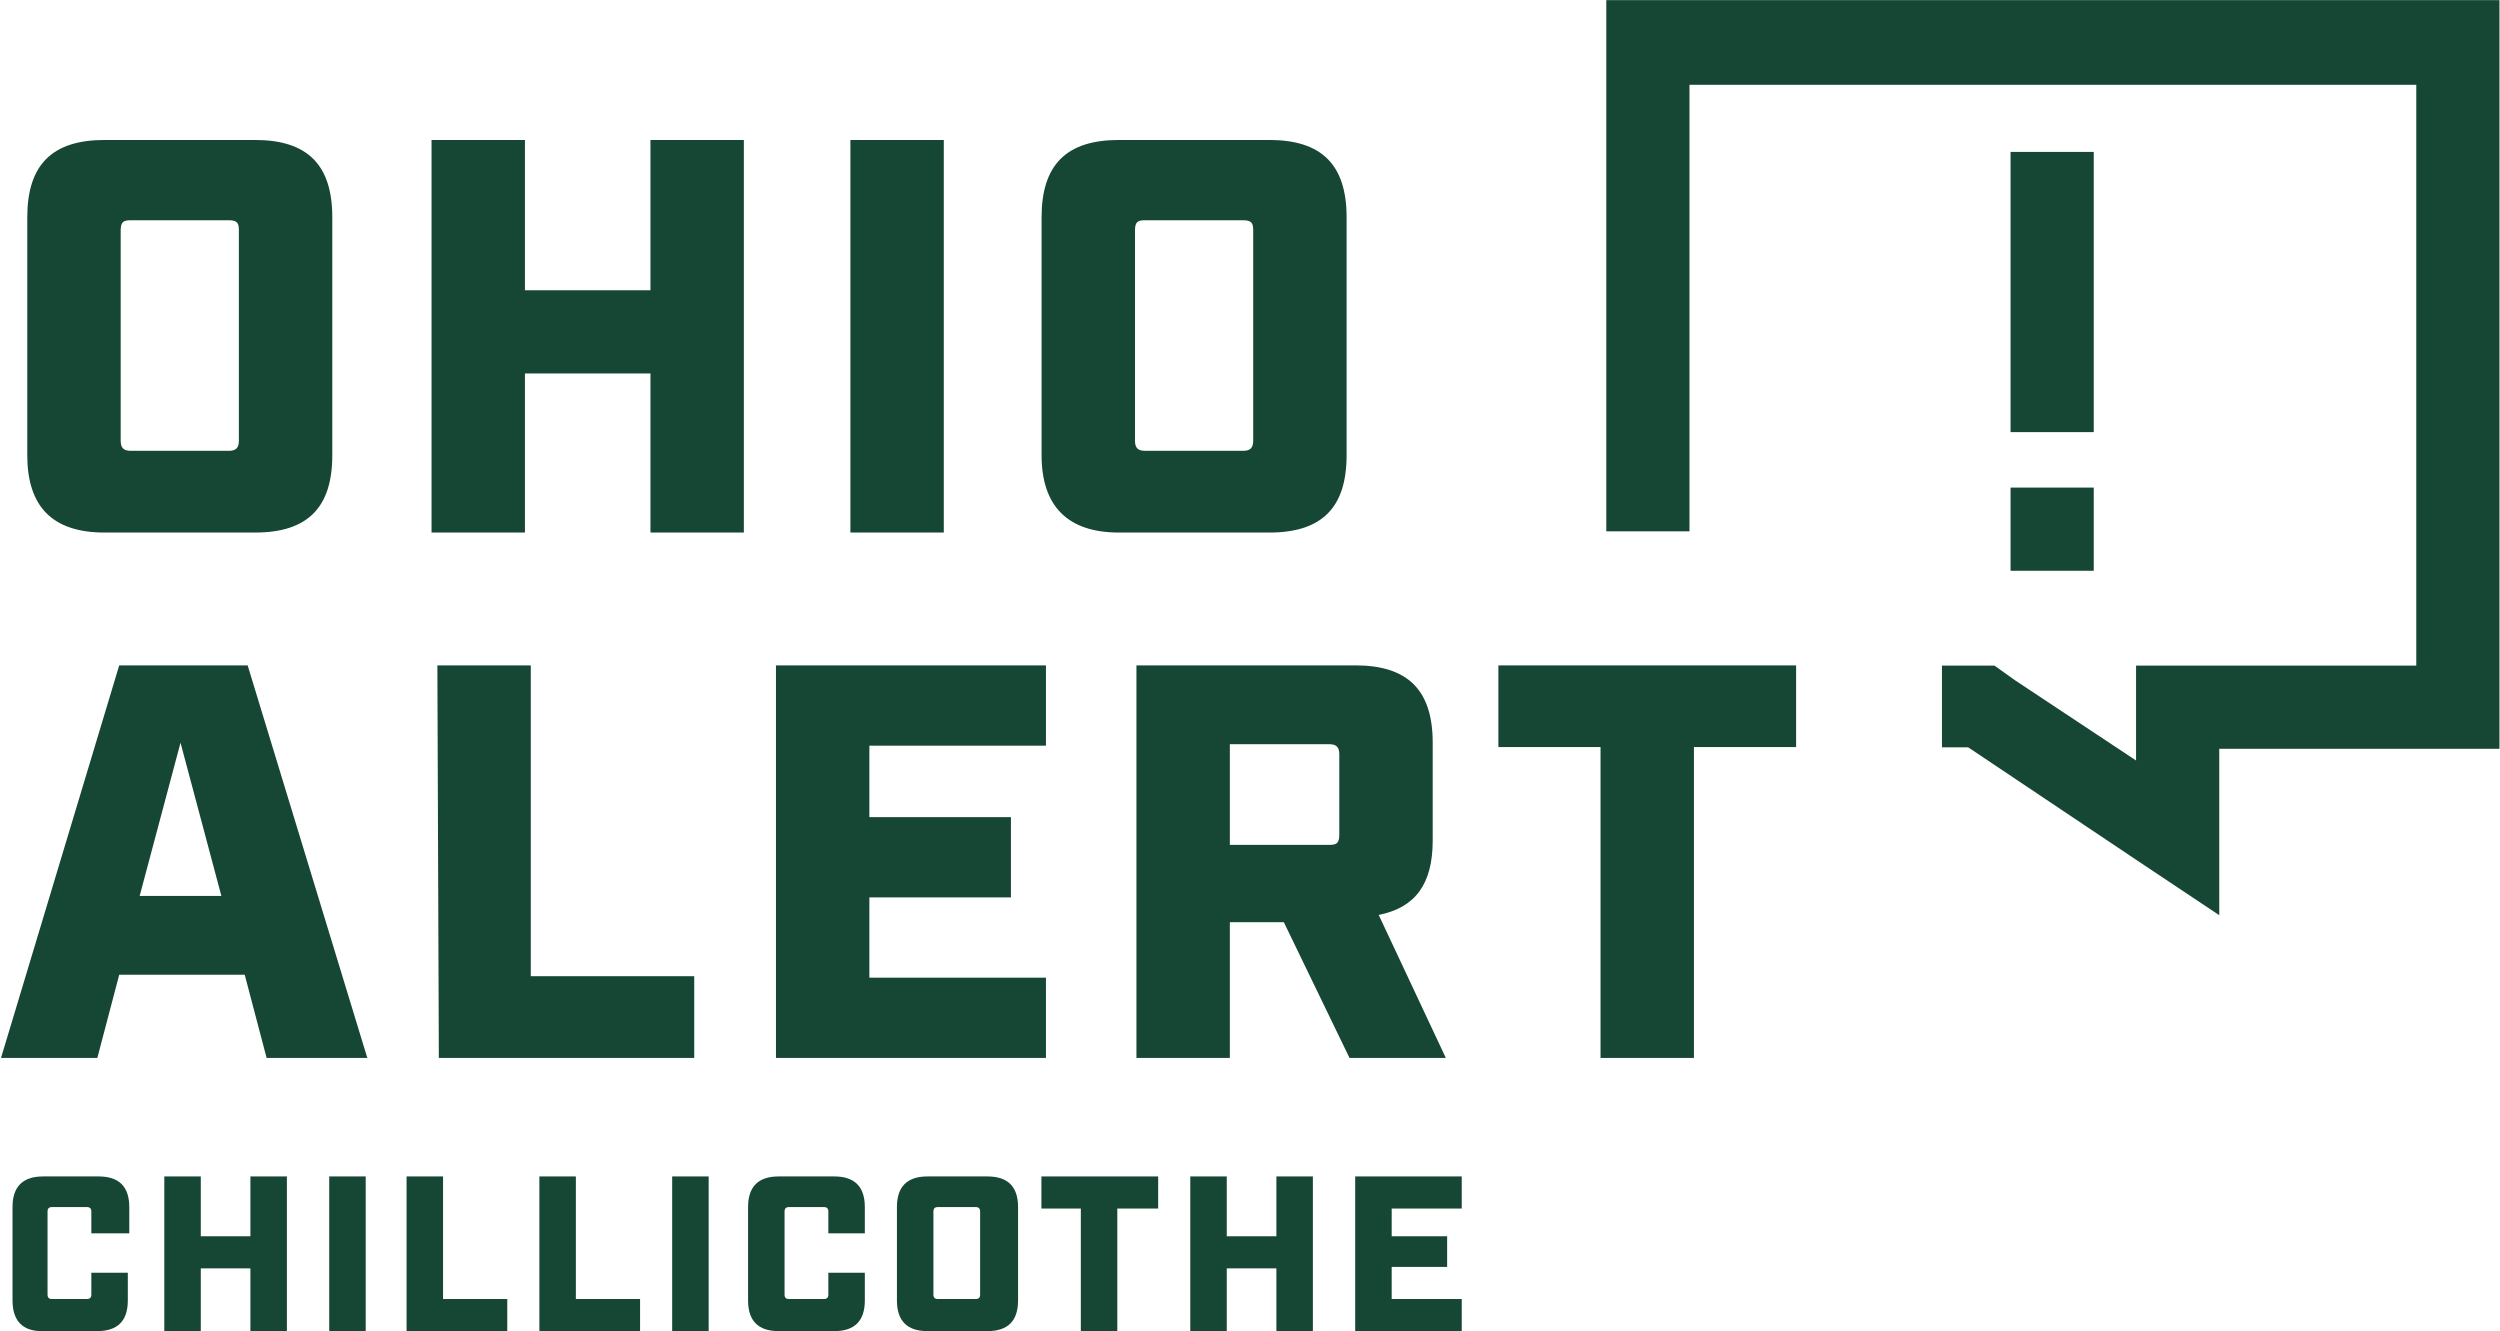 <?xml version="1.0" encoding="utf-8"?>
<!-- Generator: Adobe Illustrator 28.3.0, SVG Export Plug-In . SVG Version: 6.00 Build 0)  -->
<svg version="1.1" id="Layer_1" xmlns="http://www.w3.org/2000/svg" xmlns:xlink="http://www.w3.org/1999/xlink" x="0px" y="0px"
	 viewBox="0 0 171.3 91.2" style="enable-background:new 0 0 171.3 91.2;" xml:space="preserve">
<style type="text/css">
	.st0{fill:#164734;}
	.st1{enable-background:new    ;}
</style>
<g id="Group_2217_00000017500525333160363170000010321223510333294485_" transform="translate(-548.742 -3284.291)">
	<g id="Group_496_00000165932407758007775530000010765403203925023123_" transform="translate(241.311 7060.582)">
		<g id="Path_25_00000142171936562363586160000017706582765396074668_">
			<path class="st0" d="M314.6-3739.8h10.3c3.6,0,5.3-1.7,5.3-5.3v-16.3c0-3.6-1.7-5.3-5.3-5.3h-10.3c-3.6,0-5.3,1.7-5.3,5.3v16.3
				C309.3-3741.6,311-3739.8,314.6-3739.8z M316.4-3745.4c-0.5,0-0.7-0.2-0.7-0.7v-14.4c0-0.6,0.2-0.7,0.7-0.7h6.7
				c0.6,0,0.7,0.2,0.7,0.7v14.4c0,0.5-0.2,0.7-0.7,0.7H316.4z M337-3739.8h6.4v-10.9h8.6v10.9h6.4v-26.9H352v10.3h-8.6v-10.3H337
				V-3739.8z M365.7-3739.8h6.4v-26.9h-6.4V-3739.8z M384.1-3739.8h10.3c3.6,0,5.3-1.7,5.3-5.3v-16.3c0-3.6-1.7-5.3-5.3-5.3h-10.3
				c-3.6,0-5.3,1.7-5.3,5.3v16.3C378.8-3741.6,380.6-3739.8,384.1-3739.8z M385.9-3745.4c-0.5,0-0.7-0.2-0.7-0.7v-14.4
				c0-0.6,0.2-0.7,0.7-0.7h6.7c0.6,0,0.7,0.2,0.7,0.7v14.4c0,0.5-0.2,0.7-0.7,0.7H385.9z M325.7-3703.8h6.9l-8.2-26.9h-8.8
				l-8.1,26.9h6.6l1.5-5.7h8.6L325.7-3703.8z M317-3714.9l2.8-10.5l2.8,10.5H317z M337.5-3703.8H355v-5.6h-11.2v-21.3h-6.4
				L337.5-3703.8z M360.6-3703.8h18.5v-5.5H367v-5.5h9.7v-5.5H367v-4.9h12.1v-5.5h-18.5L360.6-3703.8z M401.9-3713.6
				c2.5-0.5,3.7-2.1,3.7-5.1v-6.7c0-3.6-1.7-5.3-5.3-5.3h-15v26.9h6.4v-9.3h3.7l4.5,9.3h6.6L401.9-3713.6z M391.7-3718.4v-6.9h6.8
				c0.5,0,0.7,0.2,0.7,0.7v5.5c0,0.6-0.2,0.7-0.7,0.7H391.7z M417.1-3703.8h6.4v-21.3h7v-5.6h-20.4v5.6h7L417.1-3703.8z"/>
		</g>
		<g id="Group_66_00000162343080897841985310000007205077389029917830_" transform="translate(511.394 158.418)">
			<g id="Path_23_00000145752578821941309660000006694540550014941835_">
				<path class="st0" d="M-93.9-3934.7v36.4h5.7v-30.6h49.8v39.8h-19.2v6.5l-8.3-5.5l-1.4-1h-3.6v5.6h1.8l11.5,7.7l5.7,3.8v-11.4
					h19.2v-51.3H-93.9z"/>
			</g>
			<g id="Rectangle_530_00000125602480918409508420000012075844374345770939_">
				<rect x="-66.2" y="-3924.3" class="st0" width="5.7" height="19.2"/>
			</g>
			<g id="Rectangle_531_00000141422784681175998490000005577267606036229268_">
				<rect x="-66.2" y="-3901.3" class="st0" width="5.7" height="5.7"/>
			</g>
		</g>
	</g>
	<g class="st1">
		<path class="st0" d="M549.6,3373.4v-6.4c0-1.4,0.7-2.1,2.1-2.1h3.8c1.4,0,2.1,0.7,2.1,2.1v1.8H555v-1.5c0-0.2-0.1-0.3-0.3-0.3
			h-2.4c-0.2,0-0.3,0.1-0.3,0.3v5.7c0,0.2,0.1,0.3,0.3,0.3h2.4c0.2,0,0.3-0.1,0.3-0.3v-1.5h2.5v1.9c0,1.4-0.7,2.1-2.1,2.1h-3.8
			C550.3,3375.5,549.6,3374.8,549.6,3373.4z"/>
		<path class="st0" d="M560,3364.9h2.5v4.1h3.4v-4.1h2.5v10.6h-2.5v-4.3h-3.4v4.3H560V3364.9z"/>
		<path class="st0" d="M571.3,3364.9h2.5v10.6h-2.5V3364.9z"/>
		<path class="st0" d="M576.6,3364.9h2.5v8.4h4.4v2.2h-6.9V3364.9z"/>
		<path class="st0" d="M585.7,3364.9h2.5v8.4h4.4v2.2h-6.9V3364.9z"/>
		<path class="st0" d="M594.8,3364.9h2.5v10.6h-2.5V3364.9z"/>
		<path class="st0" d="M600,3373.4v-6.4c0-1.4,0.7-2.1,2.1-2.1h3.8c1.4,0,2.1,0.7,2.1,2.1v1.8h-2.5v-1.5c0-0.2-0.1-0.3-0.3-0.3h-2.4
			c-0.2,0-0.3,0.1-0.3,0.3v5.7c0,0.2,0.1,0.3,0.3,0.3h2.4c0.2,0,0.3-0.1,0.3-0.3v-1.5h2.5v1.9c0,1.4-0.7,2.1-2.1,2.1h-3.8
			C600.7,3375.5,600,3374.8,600,3373.4z"/>
		<path class="st0" d="M610.2,3373.4v-6.4c0-1.4,0.7-2.1,2.1-2.1h4.1c1.4,0,2.1,0.7,2.1,2.1v6.4c0,1.4-0.7,2.1-2.1,2.1h-4.1
			C610.9,3375.5,610.2,3374.8,610.2,3373.4z M615.6,3373.3c0.2,0,0.3-0.1,0.3-0.3v-5.7c0-0.2-0.1-0.3-0.3-0.3H613
			c-0.2,0-0.3,0.1-0.3,0.3v5.7c0,0.2,0.1,0.3,0.3,0.3H615.6z"/>
		<path class="st0" d="M622.9,3367.1h-2.8v-2.2h8v2.2h-2.8v8.4h-2.5V3367.1z"/>
		<path class="st0" d="M630.3,3364.9h2.5v4.1h3.4v-4.1h2.5v10.6h-2.5v-4.3h-3.4v4.3h-2.5V3364.9z"/>
		<path class="st0" d="M641.6,3364.9h7.3v2.2h-4.8v1.9h3.8v2.1h-3.8v2.2h4.8v2.2h-7.3V3364.9z"/>
	</g>
</g>
</svg>
